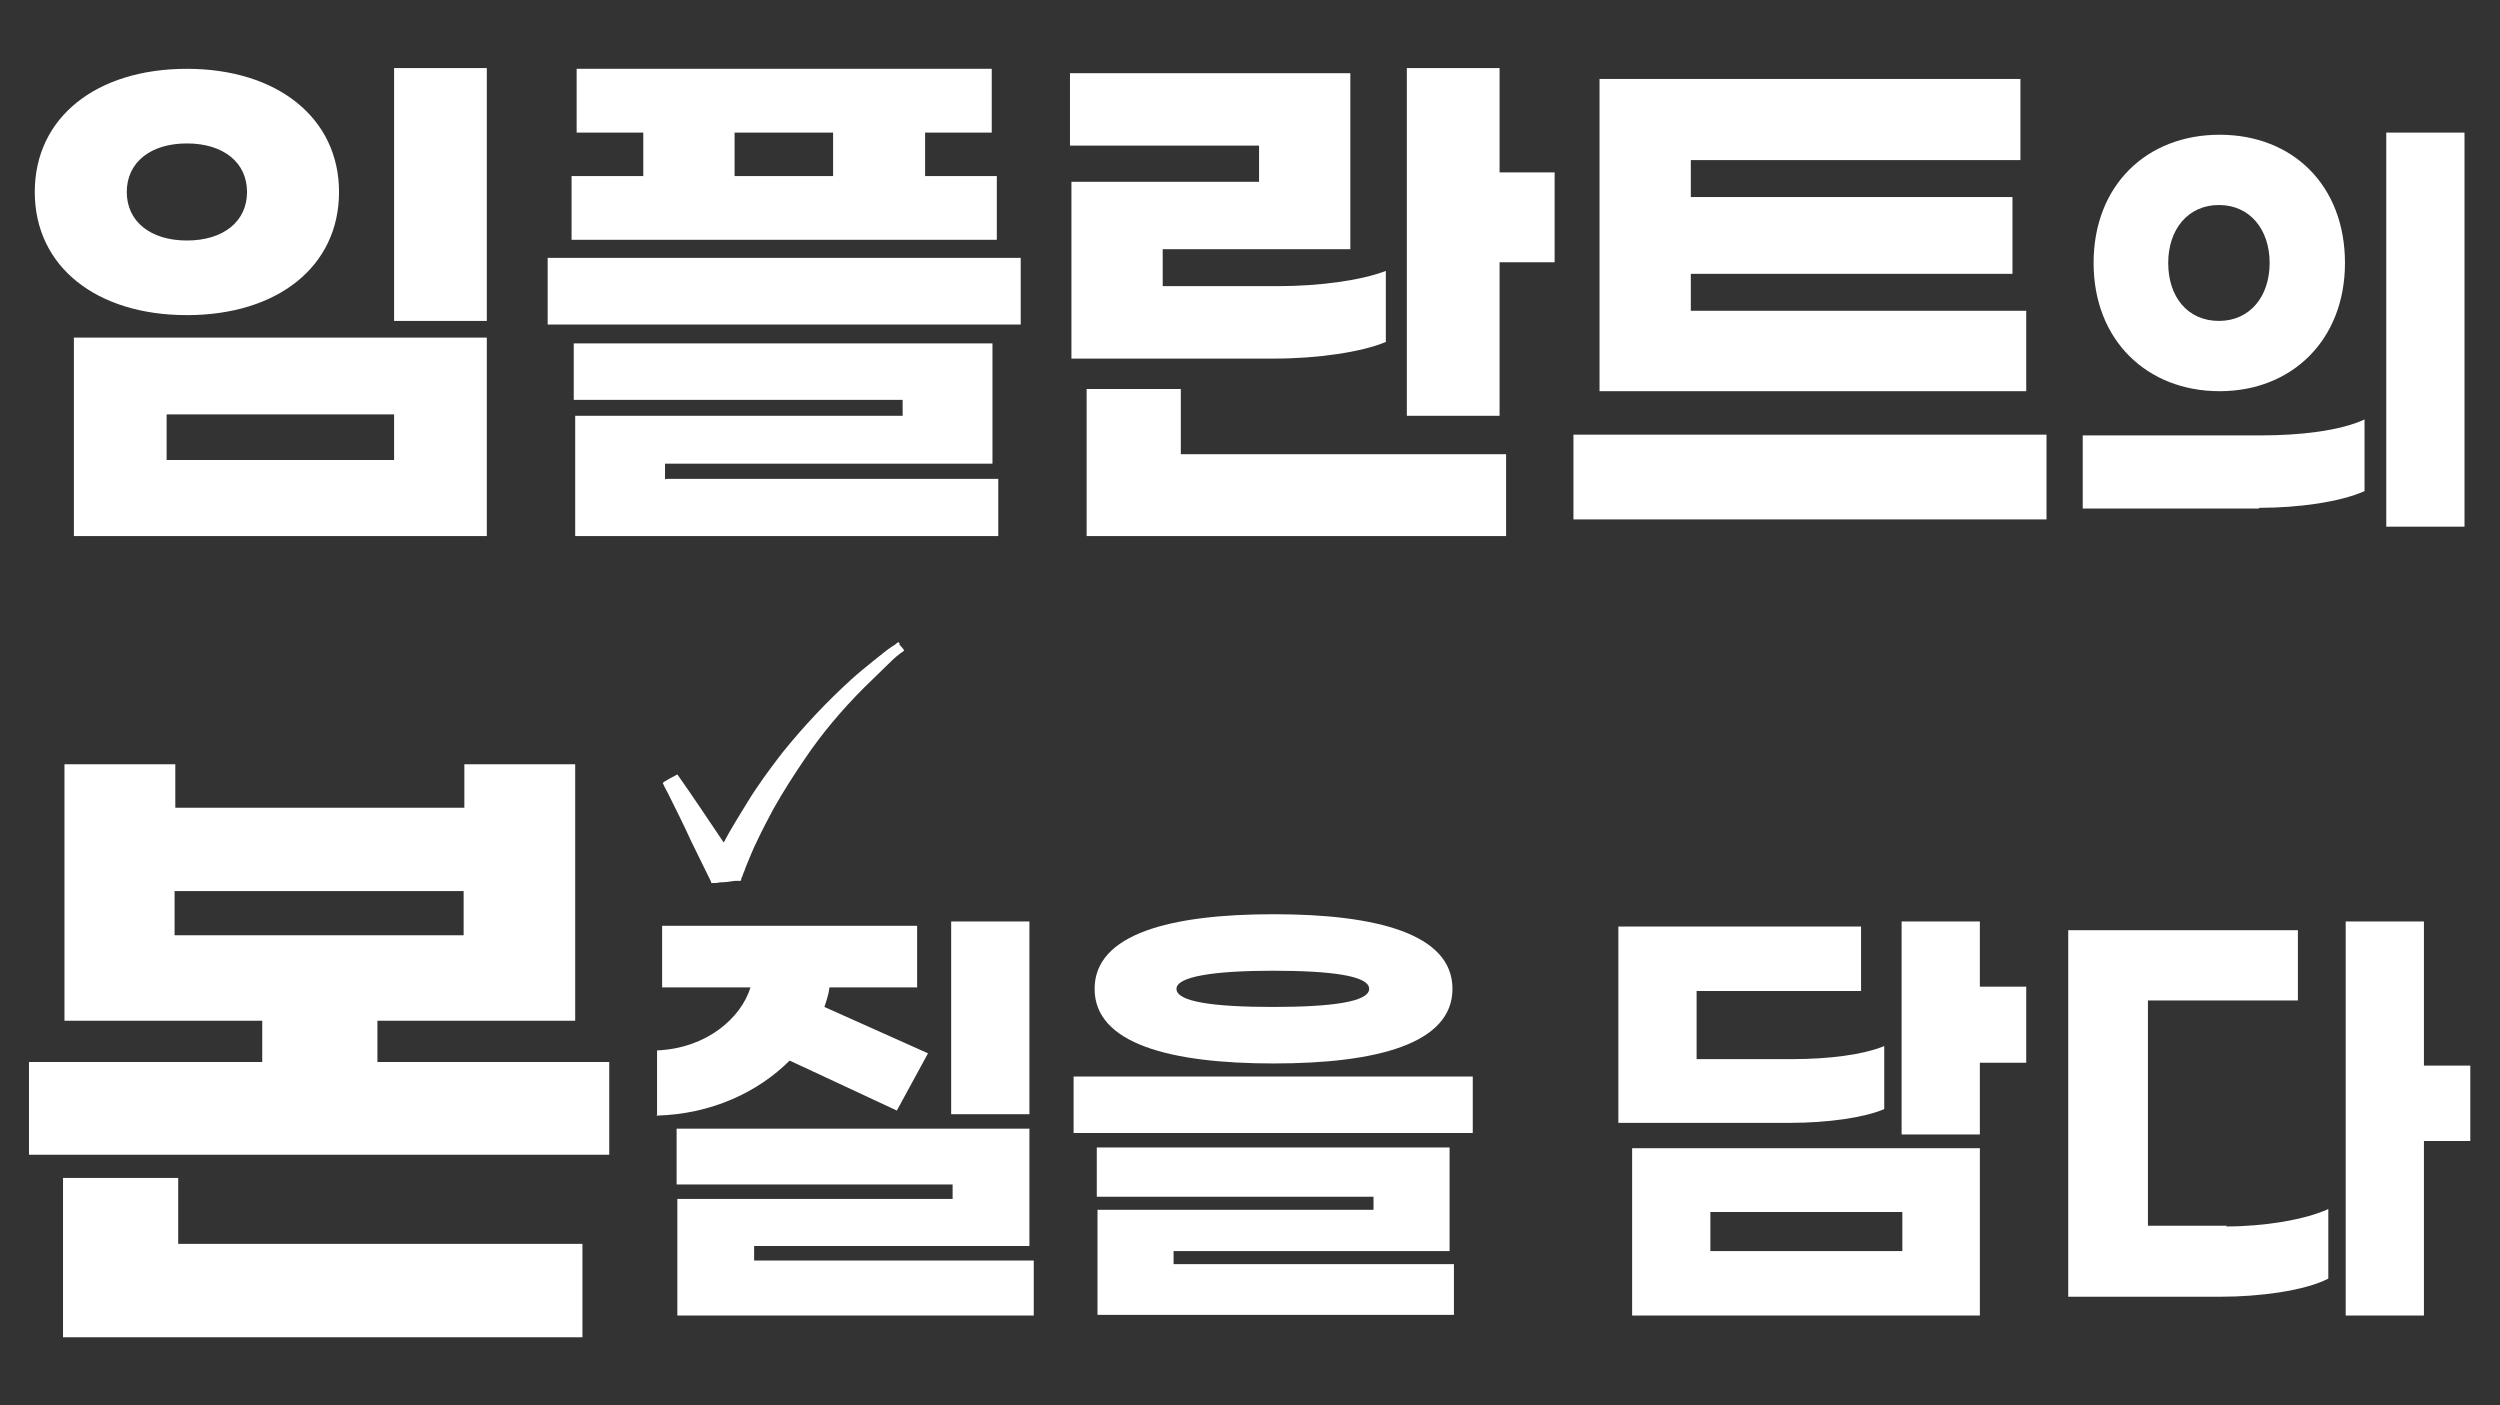 <?xml version="1.0" encoding="UTF-8"?>
<svg id="Layer_1" xmlns="http://www.w3.org/2000/svg" version="1.1" viewBox="0 0 345.1 194">
  <rect x="0" y="0" width="345.1" height="194" fill="#333333" stroke="none"/>
  <!-- Generator: Adobe Illustrator 29.2.1, SVG Export Plug-In . SVG Version: 2.1.0 Build 116)  -->
  <defs>
    <style>
      .st0 {
        fill: #fff;
      }
    </style>
  </defs>
  <g>
    <path class="st0" d="M46.8,26.5c0,10.3-8.5,17-21,17S4.8,36.8,4.8,26.5,13.3,9.5,25.8,9.5s21,6.8,21,17ZM67.2,74H10.2v-27.4h57v27.4ZM17.5,26.5c0,4.1,3.3,6.7,8.3,6.7s8.3-2.6,8.3-6.7-3.3-6.7-8.3-6.7-8.3,2.6-8.3,6.7ZM54.4,63.5v-6.3h-31.4v6.3h31.4ZM67.2,44.3h-12.8V9.4h12.8v34.9Z"/>
    <path class="st0" d="M140.9,35.6v9.2h-65.3v-9.2h65.3ZM137.6,33.1h-58.7v-8.8h9.9v-6h-9.2v-8.8h57.3v8.8h-9.2v6h9.9v8.8ZM91.9,66.1h45.9v7.9h-58.4v-16.6h45.2v-2.2h-45.4v-7.8h57.8v16.6h-45.2v2.2ZM101.4,24.3h13.6v-6h-13.6v6Z"/>
    <path class="st0" d="M173.8,25.2v-5.1h-26.1v-10h38.7v24.3h-25.9v5.1h15.9c5.8,0,11.5-.8,14.9-2.1v9.8c-3.3,1.4-9.4,2.3-15.4,2.3h-28v-24.4h25.9ZM163,62.7h44.9v11.3h-57.9v-20.3h13v9ZM214.6,23.8v12.4h-7.6v21.2h-12.8V9.4h12.8v14.4h7.6Z"/>
    <path class="st0" d="M282.5,60v11.7h-65.3v-11.7h65.3ZM279.7,54h-58.9V10.9h58.1v11.2h-45.5v5.1h44.4v10.6h-44.4v5.1h46.3v11.2Z"/>
    <path class="st0" d="M311.8,70.2h-24.3v-10.1h24.8c5,0,10.7-.6,14.1-2.2v9.9c-3.4,1.5-9.1,2.3-14.5,2.3ZM323.7,36.3c0,10.6-7.3,17.7-17.3,17.7s-17.4-7-17.4-17.7,7.3-17.7,17.4-17.7,17.3,7,17.3,17.7ZM299.3,36.3c0,4.7,2.7,8,7,8s7-3.4,7-8-2.7-8-7-8-7,3.4-7,8ZM340.2,72.7h-10.8V18.3h10.8v54.4Z"/>
  </g>
  <g>
    <g>
      <path class="st0" d="M84.1,146.6v12.8H4v-12.8h32.2v-5.7H8.9v-35.4h15.3v6h39.9v-6h15.3v35.4h-27.3v5.7h32.2ZM24.6,171.7h55.8v12.9H8.7v-22h15.9v9.1ZM24.1,129.1h39.9v-6.1H24.1v6.1Z"/>
      <path class="st0" d="M90.7,153.9v-8.9c6.9-.3,11.6-4.5,12.9-8.7h-12.2v-8.5h35.2v8.5h-12.1c-.1.9-.4,1.8-.7,2.7l14.3,6.4-4.3,7.9-14.8-6.9c-4.3,4.3-10.7,7.4-18.4,7.6ZM142.7,173.9v7.7h-49.2v-16.1h38v-2h-38.1v-7.7h48.7v16.2h-38v2h38.6ZM142.1,153.8h-10.8v-26.6h10.8v26.6Z"/>
      <path class="st0" d="M203.3,156.4h-55.1v-7.8h55.1v7.8ZM200.5,136.5c0,7.6-10.5,10.3-24.7,10.3s-24.7-2.7-24.7-10.3,10.5-10.3,24.7-10.3,24.7,2.7,24.7,10.3ZM200.1,172.7h-38.1v1.8h38.7v7h-49.2v-14.5h38.1v-1.8h-38.2v-6.8h48.7v14.2ZM162.4,136.5c0,1.8,5.2,2.5,13.3,2.5s13.3-.7,13.3-2.5-5.2-2.5-13.3-2.5-13.3.8-13.3,2.5Z"/>
      <path class="st0" d="M247,155h-23.6v-27.1h33.5v8.9h-22.7v9.4h13.3c4.9,0,9.7-.6,12.6-1.8v8.7c-2.8,1.2-7.9,1.9-13,1.9ZM225.3,158.5h48v23.1h-48v-23.1ZM236.1,172.7h26.5v-5.4h-26.5v5.4ZM279.7,146.7h-6.4v9.9h-10.8v-29.4h10.8v9h6.4v10.4Z"/>
      <path class="st0" d="M307.3,169.3c5.2,0,10.8-.9,14.1-2.4v9.6c-3.3,1.7-9.6,2.5-14.8,2.5h-21.1v-50.6h31.7v9.7h-20.7v31.1h10.9ZM341,157.5h-6.4v24.1h-10.8v-54.4h10.8v19.9h6.4v10.5Z"/>
    </g>
    <path class="st0" d="M124.2,88.9c-.1-.2-.1-.3-.3-.2-.2.2-.5.4-.7.5-.9.6-1.7,1.3-2.6,2-1,.8-2.1,1.7-3.1,2.6-3.4,3.1-6.6,6.5-9.5,10.1-1.7,2.2-3.4,4.5-4.8,6.8-1.1,1.8-2.3,3.7-3.3,5.6-2.1-3.1-4.2-6.3-6.4-9.4-.2.1-2.1,1.1-2,1.2.2.5.5,1,.7,1.4,1.1,2.2,2.2,4.4,3.2,6.6.9,1.8,1.8,3.7,2.7,5.5,0,0,.1.3.1.3.4,0,.8,0,1.2-.1.7,0,1.3-.1,2-.2.2,0,.5,0,.7,0,.2,0,.1,0,.2-.1,0-.2.1-.4.2-.6.1-.4.3-.7.4-1.1.5-1.2,1-2.5,1.6-3.7.7-1.5,1.5-3,2.3-4.5,1.3-2.3,2.7-4.5,4.2-6.7,2.4-3.6,5.3-7,8.3-10,1.2-1.2,2.5-2.4,3.7-3.6.5-.5,1.1-1,1.7-1.4.2-.1,0-.2,0-.3-.2-.2-.4-.5-.6-.7Z"/>
  </g>
</svg>